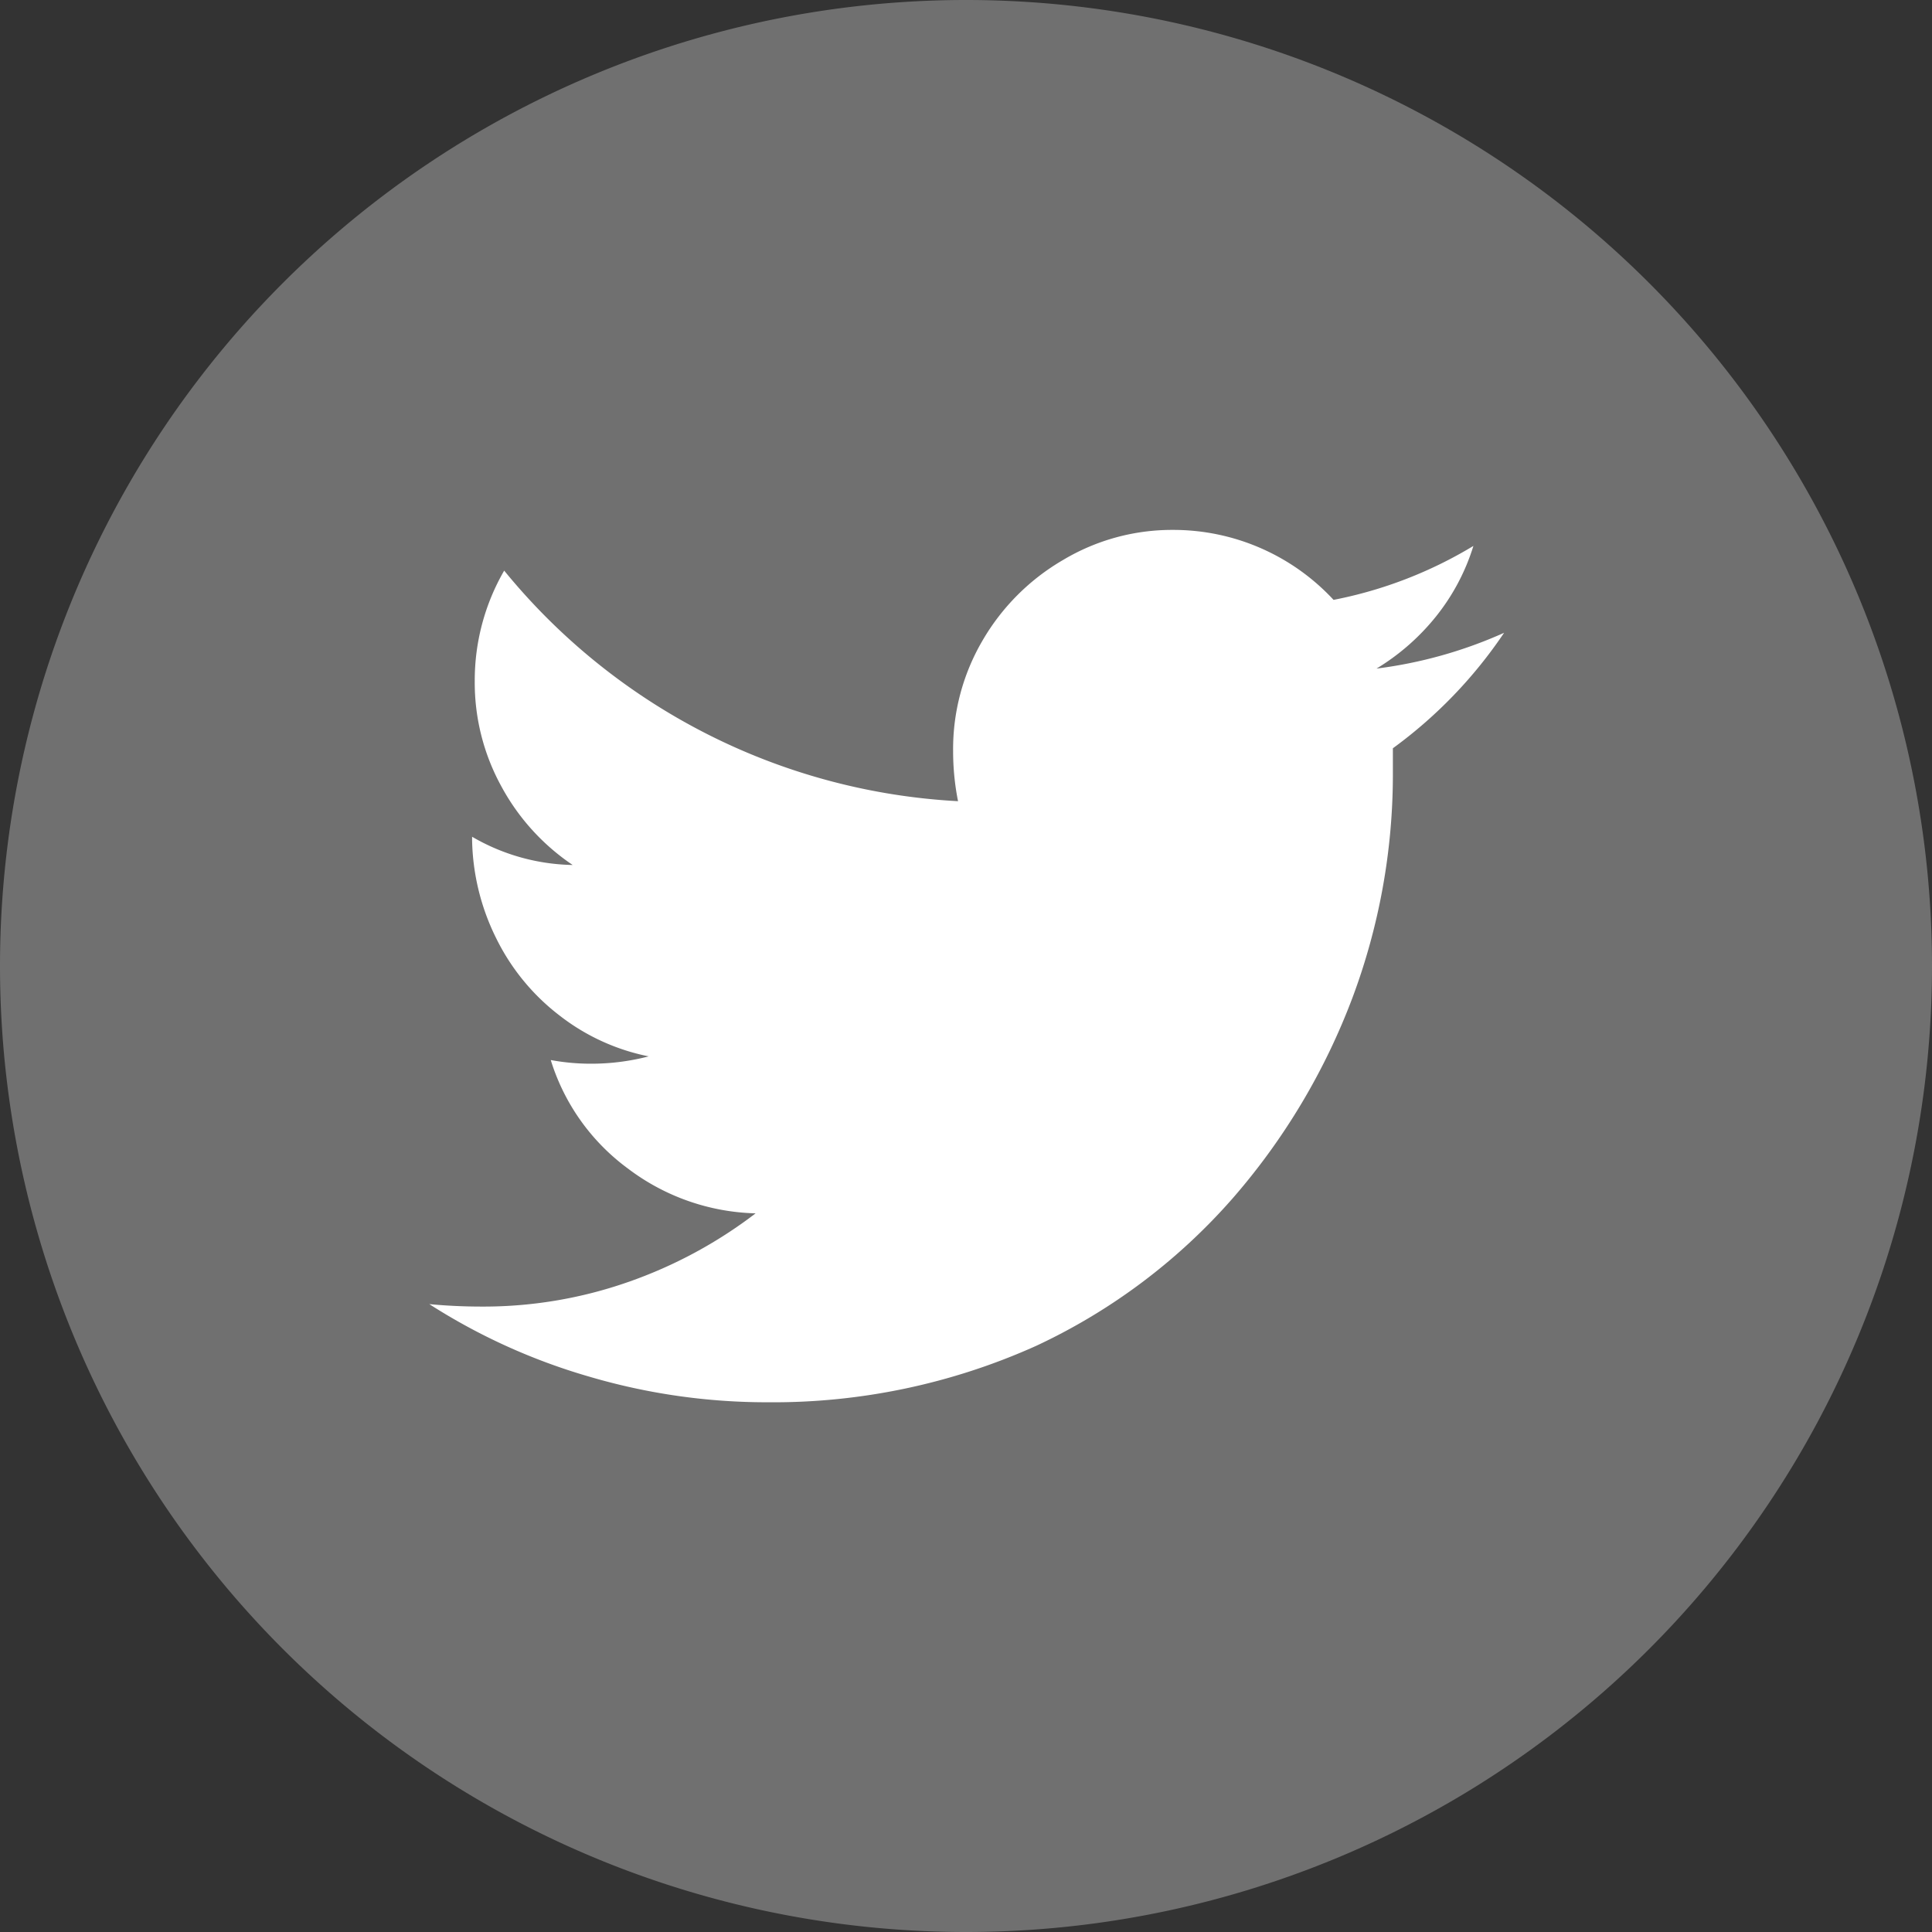 <svg xmlns="http://www.w3.org/2000/svg" width="43.186" height="43.186" viewBox="0 0 43.186 43.186">
  <rect x="0" y="0" width="43.186" height="43.186" fill="#333333" stroke="none"/>
  <g id="Group_198" data-name="Group 198" transform="translate(-920.931 -1299.314)">
    <path id="Path_145" data-name="Path 145" d="M958.843,1166.756h0a21.593,21.593,0,0,1-21.593-21.593h0a21.593,21.593,0,0,1,21.593-21.593h0a21.593,21.593,0,0,1,21.593,21.593h0A21.592,21.592,0,0,1,958.843,1166.756Z" transform="translate(-16.319 175.744)" fill="#707070"/>
    <g id="Group_195" data-name="Group 195" transform="translate(930.514 1311.159)">
      <path id="Path_303" data-name="Path 303" d="M972.782,1145.73v.631a14.251,14.251,0,0,1-.9,4.936,14.713,14.713,0,0,1-2.687,4.5,13.332,13.332,0,0,1-4.387,3.291,14.313,14.313,0,0,1-6,1.261,14.042,14.042,0,0,1-4-.576,13.615,13.615,0,0,1-3.565-1.618q.576.055,1.179.055a9.79,9.79,0,0,0,3.263-.548,10.226,10.226,0,0,0,2.852-1.536,4.923,4.923,0,0,1-2.852-1,4.748,4.748,0,0,1-1.727-2.427,4.9,4.9,0,0,0,.9.082,5.08,5.08,0,0,0,1.289-.164,4.759,4.759,0,0,1-2-.919,4.886,4.886,0,0,1-1.412-1.728,5.132,5.132,0,0,1-.535-2.18v-.082a4.619,4.619,0,0,0,2.248.631,4.959,4.959,0,0,1-1.6-1.768,4.818,4.818,0,0,1-.589-2.344,4.9,4.9,0,0,1,.658-2.468,14.061,14.061,0,0,0,10.145,5.154,5.7,5.7,0,0,1-.11-1.124,4.8,4.8,0,0,1,.658-2.468,4.968,4.968,0,0,1,1.8-1.8,4.745,4.745,0,0,1,2.454-.672,4.881,4.881,0,0,1,3.592,1.564,9.575,9.575,0,0,0,3.126-1.206,4.766,4.766,0,0,1-.836,1.577,5.067,5.067,0,0,1-1.33,1.165,10.012,10.012,0,0,0,2.852-.8A10.311,10.311,0,0,1,972.782,1145.73Z" transform="translate(-951.23 -1140.849)" fill="#fff"/>
    </g>
  </g>
</svg>
